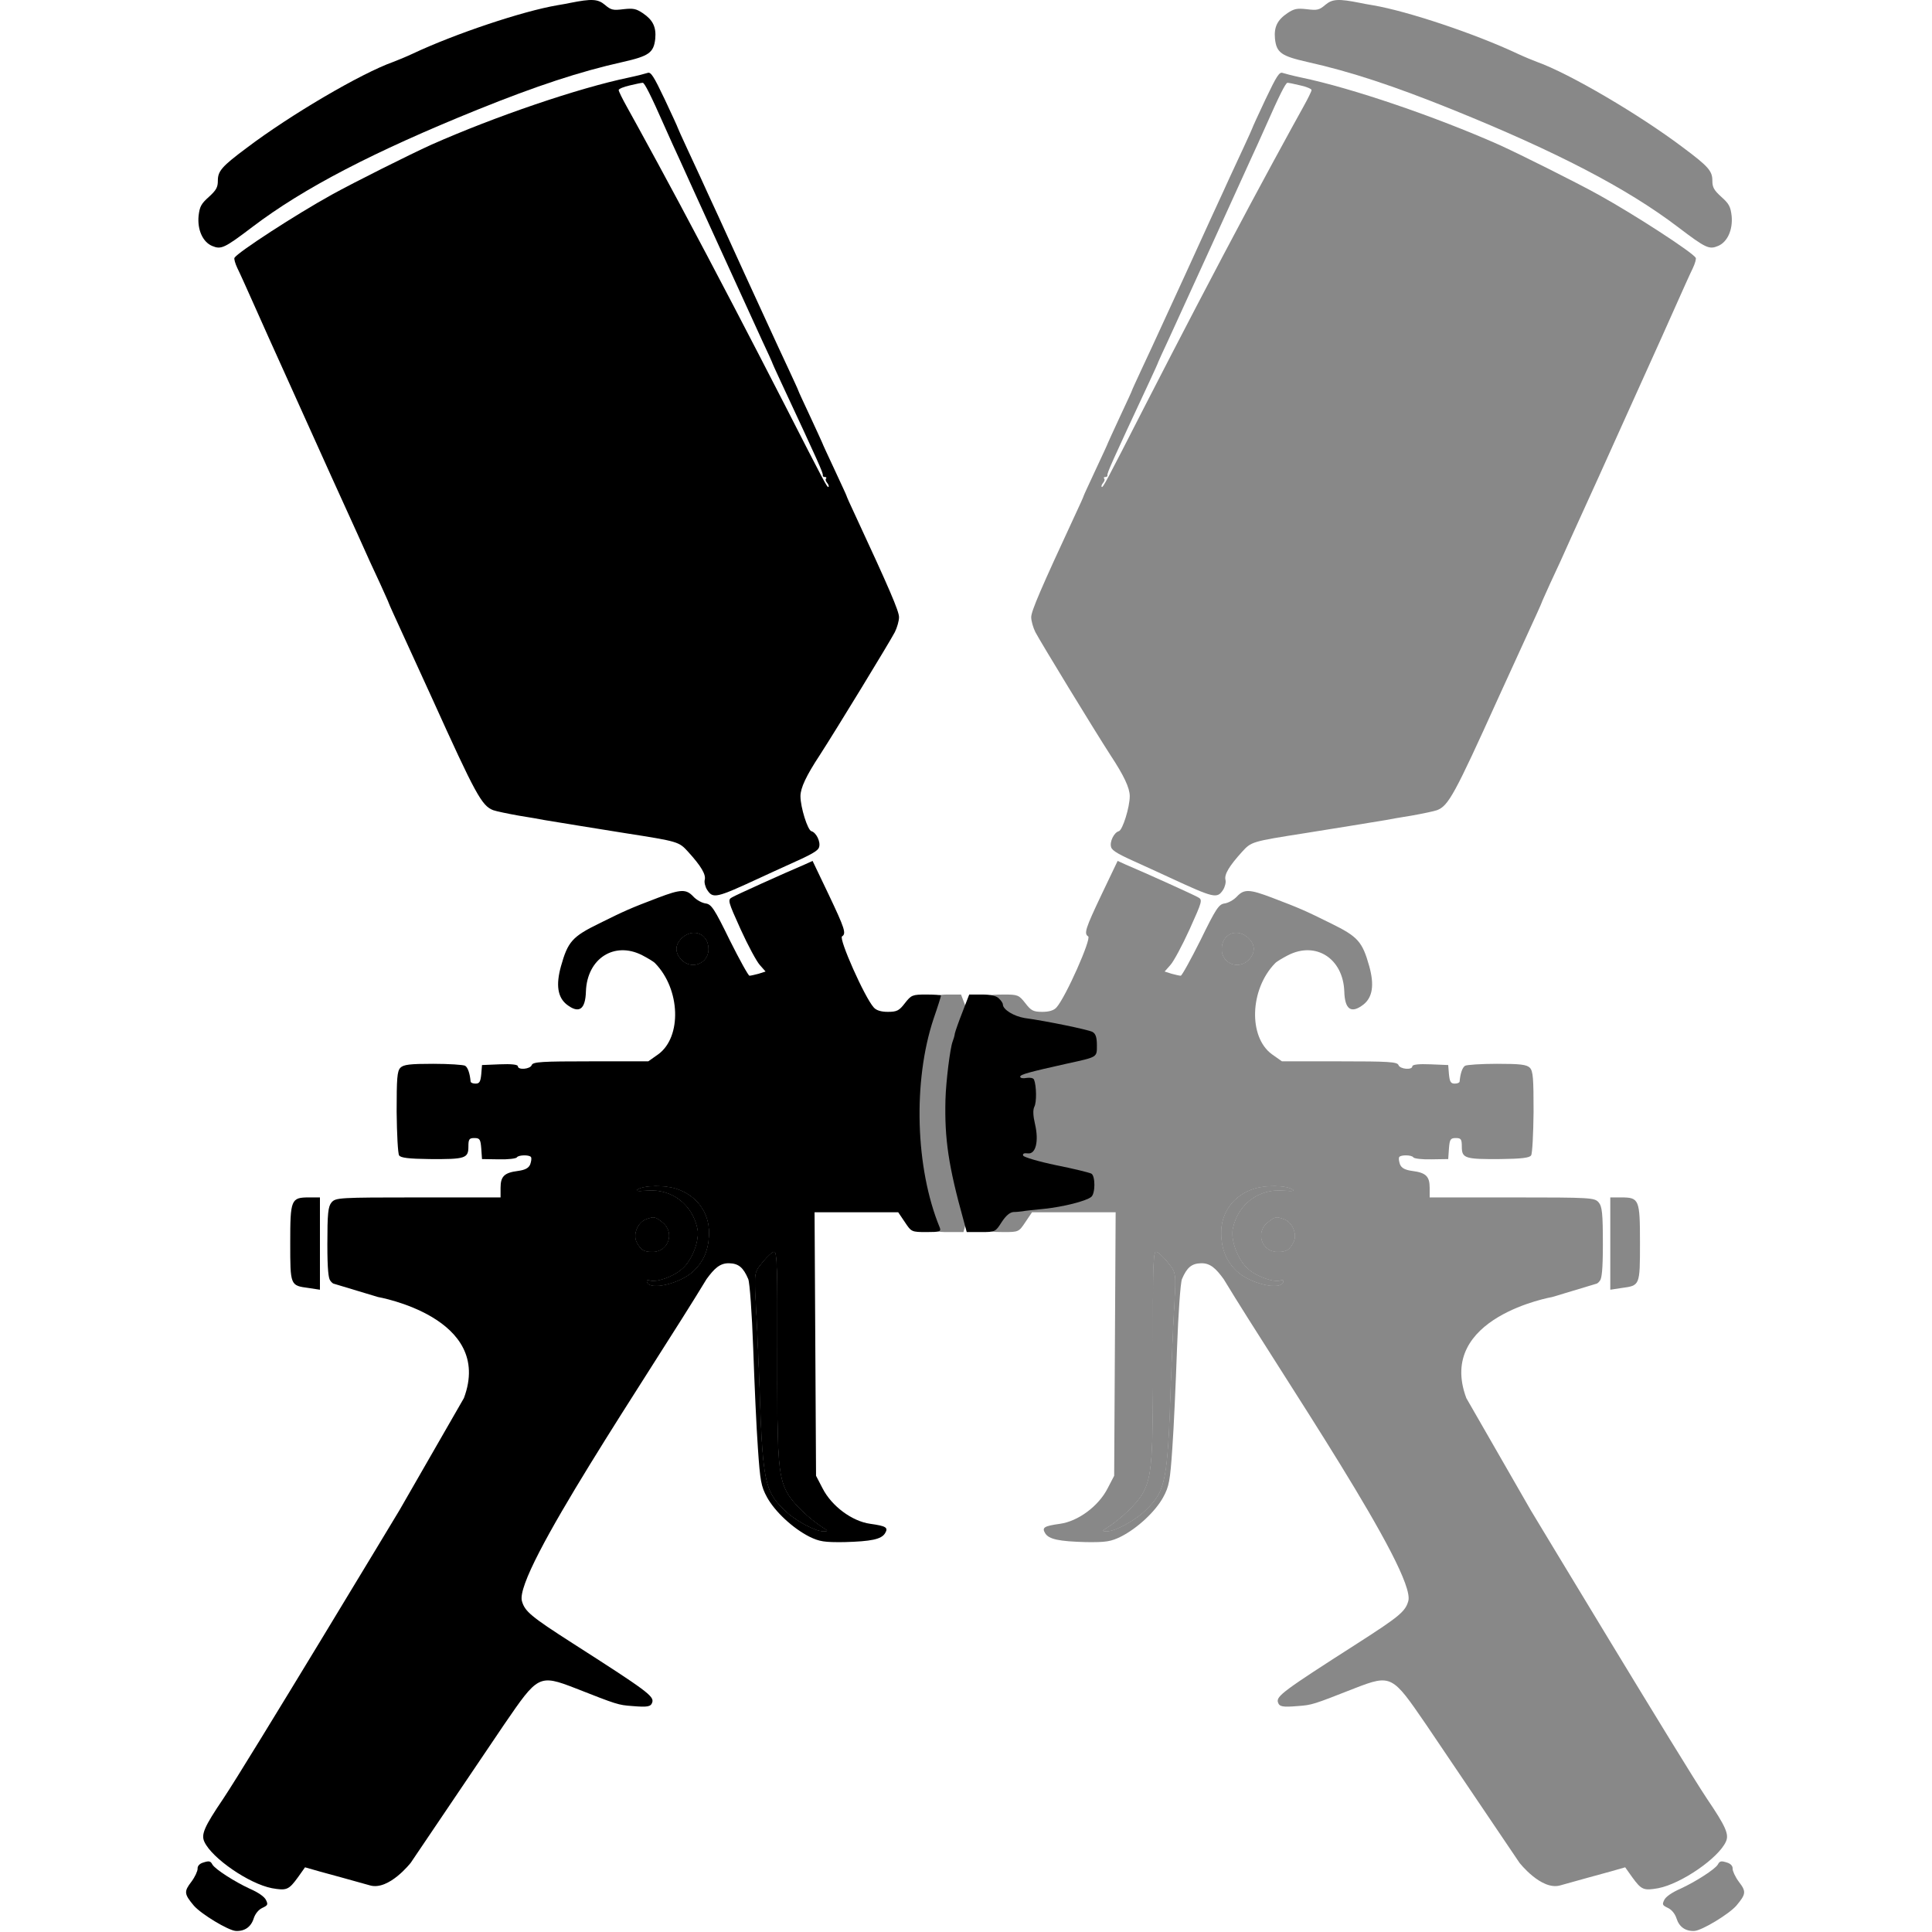 <svg width="120" height="120" viewBox="0 0 120 120" fill="none" xmlns="http://www.w3.org/2000/svg">
<rect width="120" height="120" fill="white"/>
<path d="M106.696 115.812C106.517 116.111 105.296 116.887 104.396 117.302C103.843 117.543 103.461 117.81 103.365 118.018C103.23 118.302 103.259 118.342 103.602 118.507C103.829 118.612 104.039 118.868 104.132 119.16C104.3 119.688 104.695 119.965 105.25 119.934C105.722 119.897 107.373 118.903 107.847 118.365C108.455 117.64 108.471 117.489 108.003 116.88C107.779 116.58 107.614 116.214 107.616 116.068C107.632 115.917 107.503 115.765 107.305 115.699C106.908 115.567 106.816 115.581 106.696 115.812Z" fill="#888888"/>
<path d="M100.018 80.107L100.725 79.999C101.862 79.846 101.862 79.861 101.862 77.202C101.862 74.497 101.816 74.374 100.694 74.374H100.018V80.107Z" fill="#888888"/>
<path d="M57.846 62.018C57.707 62.141 57.6 62.31 57.6 62.387C57.6 62.709 56.908 63.124 56.247 63.232C54.895 63.416 52.297 63.954 52.036 64.093C51.836 64.2 51.759 64.431 51.759 64.922C51.759 65.676 51.698 65.645 53.604 66.06C55.94 66.582 56.524 66.736 56.524 66.874C56.524 66.967 56.339 66.997 56.124 66.951C55.909 66.921 55.709 66.951 55.663 67.059C55.509 67.443 55.494 68.473 55.648 68.749C55.74 68.949 55.725 69.303 55.602 69.825C55.356 70.886 55.556 71.7 56.047 71.639C56.278 71.608 56.385 71.654 56.339 71.777C56.309 71.869 55.386 72.146 54.28 72.376C53.189 72.592 52.205 72.838 52.097 72.899C51.852 73.053 51.852 74.144 52.113 74.344C52.436 74.605 53.85 74.958 55.018 75.081C55.632 75.143 56.247 75.204 56.37 75.235C56.493 75.25 56.754 75.281 56.939 75.281C57.169 75.296 57.415 75.512 57.676 75.911C58.061 76.511 58.076 76.526 58.952 76.526H59.843L60.043 75.788C60.981 72.422 61.227 70.747 61.165 68.304C61.134 67.166 60.873 65.076 60.719 64.692C60.673 64.569 60.596 64.338 60.581 64.185C60.55 64.046 60.335 63.432 60.105 62.848L59.69 61.772H58.891C58.368 61.772 57.999 61.849 57.846 62.018Z" fill="#888888"/>
<path d="M82.32 0.299C81.939 0.625 81.816 0.652 81.163 0.571C80.551 0.503 80.374 0.544 79.966 0.816C79.34 1.237 79.123 1.673 79.191 2.407C79.286 3.278 79.585 3.482 81.204 3.849C83.884 4.448 86.564 5.332 90.237 6.815C96.658 9.413 101.039 11.685 104.209 14.093C105.963 15.426 106.154 15.508 106.712 15.277C107.297 15.032 107.637 14.27 107.555 13.413C107.487 12.841 107.405 12.665 106.916 12.229C106.453 11.808 106.358 11.631 106.358 11.223C106.358 10.624 106.113 10.338 104.562 9.182C101.828 7.114 97.461 4.557 95.475 3.849C95.216 3.754 94.659 3.523 94.25 3.332C91.652 2.108 87.435 0.693 85.272 0.326C85.013 0.285 84.646 0.217 84.456 0.176C83.15 -0.082 82.755 -0.069 82.32 0.299Z" fill="#888888"/>
<path d="M78.606 6.162C78.157 7.114 77.79 7.917 77.79 7.944C77.79 7.958 77.545 8.515 77.232 9.182C76.933 9.835 76.538 10.678 76.361 11.059C76.198 11.427 75.708 12.488 75.287 13.399C74.049 16.12 73.083 18.229 72.266 19.997C71.845 20.922 71.233 22.242 70.906 22.936C70.579 23.643 70.307 24.228 70.307 24.255C70.307 24.282 69.967 25.017 69.559 25.888C69.151 26.772 68.811 27.507 68.811 27.52C68.811 27.547 68.471 28.282 68.063 29.153C67.655 30.037 67.314 30.758 67.314 30.785C67.314 30.812 67.083 31.343 66.784 31.969C64.662 36.54 64.05 37.955 64.05 38.335C64.05 38.567 64.172 38.988 64.308 39.261C64.635 39.886 67.954 45.328 68.974 46.906C69.818 48.185 70.171 48.947 70.171 49.45C70.171 50.144 69.722 51.572 69.491 51.627C69.192 51.708 68.906 52.293 69.015 52.62C69.083 52.851 69.464 53.069 71.056 53.776C71.436 53.953 72.171 54.279 72.688 54.524C75.422 55.789 75.599 55.83 75.967 55.272C76.089 55.082 76.157 54.796 76.116 54.647C76.035 54.32 76.334 53.803 77.15 52.905C77.722 52.279 77.749 52.266 81.055 51.749C82.483 51.518 85.558 51.028 86.088 50.933C86.278 50.892 86.986 50.769 87.666 50.661C88.36 50.538 89.067 50.389 89.258 50.321C89.965 50.048 90.346 49.355 93.053 43.369C93.584 42.212 94.4 40.417 94.876 39.383C95.352 38.349 95.747 37.478 95.747 37.451C95.747 37.424 95.992 36.893 96.277 36.254C96.577 35.628 97.216 34.227 97.692 33.152C98.182 32.078 98.917 30.459 99.325 29.561C100.059 27.942 100.359 27.275 100.889 26.092C101.039 25.752 101.637 24.432 102.209 23.167C102.794 21.888 103.624 20.024 104.073 19.018C104.521 18.011 104.998 16.95 105.147 16.651C105.283 16.365 105.365 16.066 105.324 16.011C105.106 15.658 101.501 13.318 99.284 12.093C97.883 11.318 94.427 9.59 93.108 8.992C89.149 7.237 83.966 5.468 80.823 4.815C80.306 4.706 79.789 4.57 79.667 4.529C79.463 4.448 79.286 4.734 78.606 6.162ZM80.769 5.305C81.15 5.387 81.463 5.523 81.463 5.591C81.463 5.672 81.231 6.135 80.959 6.624C80.687 7.114 80.361 7.699 80.238 7.93C79.83 8.665 78.252 11.576 77.694 12.624C75.368 16.977 73.219 21.113 71.151 25.14C68.675 29.983 68.498 30.323 68.43 30.241C68.389 30.214 68.43 30.091 68.512 29.996C68.607 29.887 68.634 29.765 68.58 29.724C68.539 29.67 68.566 29.629 68.648 29.629C68.743 29.629 68.797 29.588 68.784 29.52C68.757 29.384 69.015 28.799 71.396 23.698C71.695 23.058 71.94 22.514 71.94 22.487C71.94 22.473 72.212 21.875 72.538 21.181C72.865 20.473 74.062 17.848 75.205 15.345C76.348 12.841 77.463 10.393 77.681 9.903C77.912 9.413 78.32 8.502 78.606 7.862C79.463 5.917 79.857 5.142 79.966 5.142C80.034 5.142 80.388 5.21 80.769 5.305Z" fill="#888888"/>
<path fill-rule="evenodd" clip-rule="evenodd" d="M77.579 59.59C77.979 59.144 77.963 58.683 77.533 58.268C76.826 57.607 75.889 58.007 75.889 58.959C75.889 59.851 76.949 60.266 77.579 59.59ZM79.7 73.944C80.284 74.005 80.453 73.975 80.253 73.867C79.823 73.621 78.624 73.606 77.902 73.837C76.626 74.236 75.827 75.327 75.858 76.618C75.873 77.617 76.181 78.34 76.826 78.954C77.641 79.723 79.516 80.168 79.7 79.63C79.731 79.523 79.669 79.477 79.531 79.538C79.147 79.677 78.056 79.308 77.518 78.816C76.888 78.278 76.427 77.049 76.565 76.326C76.872 74.805 78.163 73.821 79.7 73.944ZM80.33 77.171C80.591 76.695 80.284 75.942 79.777 75.742C79.27 75.558 79.208 75.558 78.747 75.927C77.963 76.541 78.363 77.755 79.362 77.755C79.9 77.755 80.084 77.633 80.33 77.171ZM71.17 93.785C72.4 92.587 72.523 92.033 72.723 85.747C72.734 85.467 72.746 85.167 72.759 84.859C72.759 84.856 72.759 84.853 72.76 84.849C72.76 84.846 72.76 84.843 72.76 84.839L72.76 84.838L72.76 84.837C72.813 83.528 72.873 82.07 72.922 81.29L72.935 81.055C73.009 79.647 73.032 79.227 72.871 78.896C72.803 78.755 72.702 78.63 72.558 78.452C72.537 78.426 72.515 78.399 72.492 78.37C72.215 78.032 71.908 77.755 71.8 77.755C71.631 77.755 71.601 78.939 71.616 83.703C71.631 90.604 71.57 91.664 71.001 92.725C70.648 93.37 69.664 94.323 68.727 94.923C68.45 95.092 68.45 95.107 68.757 95.107C69.234 95.122 70.525 94.431 71.17 93.785Z" fill="#888888"/>
<path fill-rule="evenodd" clip-rule="evenodd" d="M77.579 59.59C77.979 59.144 77.963 58.683 77.533 58.268C76.826 57.607 75.889 58.007 75.889 58.959C75.889 59.851 76.949 60.266 77.579 59.59ZM79.7 73.944C80.284 74.005 80.453 73.975 80.253 73.867C79.823 73.621 78.624 73.606 77.902 73.837C76.626 74.236 75.827 75.327 75.858 76.618C75.873 77.617 76.181 78.34 76.826 78.954C77.641 79.723 79.516 80.168 79.7 79.63C79.731 79.523 79.669 79.477 79.531 79.538C79.147 79.677 78.056 79.308 77.518 78.816C76.888 78.278 76.427 77.049 76.565 76.326C76.872 74.805 78.163 73.821 79.7 73.944ZM80.33 77.171C80.591 76.695 80.284 75.942 79.777 75.742C79.27 75.558 79.208 75.558 78.747 75.927C77.963 76.541 78.363 77.755 79.362 77.755C79.9 77.755 80.084 77.633 80.33 77.171ZM71.17 93.785C72.4 92.587 72.523 92.033 72.723 85.747C72.734 85.467 72.746 85.167 72.759 84.859L72.76 84.849L72.76 84.839L72.76 84.838L72.76 84.837C72.813 83.528 72.873 82.07 72.922 81.29L72.935 81.055C73.009 79.647 73.032 79.227 72.871 78.896C72.803 78.755 72.702 78.63 72.558 78.452C72.537 78.426 72.515 78.399 72.492 78.37C72.215 78.032 71.908 77.755 71.8 77.755C71.631 77.755 71.601 78.939 71.616 83.703C71.631 90.604 71.57 91.664 71.001 92.725C70.648 93.37 69.664 94.323 68.727 94.923C68.45 95.092 68.45 95.107 68.757 95.107C69.234 95.122 70.525 94.431 71.17 93.785Z" fill="#888888"/>
<path fill-rule="evenodd" clip-rule="evenodd" d="M87.471 99.448C87.288 100.087 86.933 100.393 84.335 102.059C79.726 105.01 79.254 105.354 79.376 105.734C79.464 106.013 79.668 106.044 80.627 105.965C81.493 105.899 81.551 105.881 84.146 104.861C86.424 103.975 86.489 104.071 88.554 107.081L88.566 107.098L94.376 115.699C94.376 115.699 95.728 117.432 96.899 117.108C98.07 116.784 99.446 116.394 99.982 116.256L100.943 115.982L101.382 116.6C101.955 117.386 102.085 117.441 103.001 117.279C104.429 117.002 106.73 115.414 107.196 114.395C107.406 113.941 107.209 113.472 106.022 111.72C104.546 109.513 95.077 93.801 95.077 93.801L91.077 86.84C89.192 81.815 96.418 80.559 96.418 80.559L99.142 79.738C99.142 79.738 99.244 79.738 99.388 79.523C99.481 79.382 99.557 78.908 99.557 77.31C99.557 75.343 99.511 74.943 99.295 74.682C99.034 74.39 98.85 74.374 93.916 74.374H88.799V73.775C88.799 73.068 88.568 72.838 87.723 72.73C87.262 72.668 87.046 72.546 86.954 72.315C86.893 72.13 86.862 71.946 86.908 71.869C87 71.716 87.692 71.731 87.784 71.885C87.83 71.962 88.337 72.023 88.906 72.008L89.951 71.992L89.997 71.331C90.043 70.763 90.09 70.686 90.428 70.686C90.75 70.686 90.796 70.763 90.796 71.224C90.796 71.946 90.996 72.008 93.194 71.992C94.5 71.977 95.007 71.915 95.1 71.762C95.177 71.654 95.238 70.44 95.253 69.057C95.253 66.967 95.223 66.536 95.023 66.321C94.823 66.121 94.424 66.075 92.979 66.075C91.995 66.075 91.088 66.137 90.996 66.198C90.827 66.306 90.704 66.675 90.658 67.182C90.643 67.259 90.504 67.305 90.351 67.305C90.105 67.305 90.043 67.182 89.997 66.721L89.951 66.152L88.845 66.106C88.138 66.075 87.723 66.121 87.723 66.229C87.723 66.475 86.954 66.413 86.862 66.152C86.785 65.952 86.232 65.921 83.189 65.921H79.623L78.993 65.476C77.533 64.4 77.625 61.449 79.193 59.835C79.285 59.728 79.654 59.513 80.007 59.328C81.729 58.452 83.419 59.528 83.496 61.572C83.527 62.709 83.927 62.986 84.695 62.387C85.248 61.941 85.371 61.188 85.049 60.02C84.618 58.483 84.341 58.176 82.682 57.361C81.068 56.562 80.76 56.423 79.024 55.763C77.61 55.225 77.272 55.209 76.826 55.686C76.626 55.901 76.288 56.085 76.058 56.116C75.704 56.162 75.52 56.439 74.567 58.391C73.952 59.62 73.399 60.619 73.337 60.604C73.26 60.604 72.999 60.542 72.769 60.481L72.338 60.343L72.692 59.943C72.892 59.728 73.43 58.729 73.891 57.715C74.674 55.978 74.705 55.886 74.413 55.732C74.152 55.578 71.232 54.257 69.925 53.703L69.418 53.473L68.419 55.563C67.42 57.668 67.313 57.991 67.589 58.16C67.805 58.298 66.191 61.941 65.622 62.571C65.469 62.755 65.161 62.848 64.746 62.848C64.177 62.848 64.039 62.771 63.686 62.31C63.286 61.803 63.225 61.772 62.349 61.772C61.857 61.772 61.442 61.803 61.442 61.833C61.442 61.88 61.642 62.525 61.903 63.278C63.194 67.151 63.04 72.561 61.519 76.249C61.426 76.495 61.519 76.526 62.349 76.526C63.271 76.526 63.286 76.511 63.686 75.911L64.101 75.296H69.295L69.203 91.664L68.803 92.433C68.235 93.555 66.959 94.492 65.837 94.646C64.854 94.784 64.7 94.876 64.915 95.23C65.146 95.614 65.791 95.737 67.436 95.783C68.696 95.799 68.988 95.752 69.618 95.445C70.648 94.923 71.754 93.893 72.246 93.001C72.615 92.325 72.677 91.987 72.815 89.958C72.907 88.698 73.03 85.901 73.107 83.749C73.184 81.598 73.322 79.661 73.414 79.446C73.722 78.724 74.014 78.478 74.598 78.463C75.182 78.447 75.532 78.802 76.003 79.446C79.531 85.27 87.981 97.676 87.471 99.448ZM77.579 59.59C77.979 59.144 77.963 58.683 77.533 58.268C76.826 57.607 75.889 58.007 75.889 58.959C75.889 59.851 76.949 60.266 77.579 59.59ZM79.7 73.944C80.284 74.005 80.453 73.975 80.253 73.867C79.823 73.621 78.624 73.606 77.902 73.837C76.626 74.236 75.827 75.327 75.858 76.618C75.873 77.617 76.181 78.34 76.826 78.954C77.641 79.723 79.516 80.168 79.7 79.63C79.731 79.523 79.669 79.477 79.531 79.538C79.147 79.677 78.056 79.308 77.518 78.816C76.888 78.278 76.427 77.049 76.565 76.326C76.872 74.805 78.163 73.821 79.7 73.944ZM80.33 77.171C80.591 76.695 80.284 75.942 79.777 75.742C79.27 75.558 79.208 75.558 78.747 75.927C77.963 76.541 78.363 77.755 79.362 77.755C79.9 77.755 80.084 77.633 80.33 77.171ZM71.17 93.785C72.4 92.587 72.523 92.033 72.723 85.747C72.734 85.467 72.746 85.167 72.759 84.859L72.76 84.849L72.76 84.839L72.76 84.838L72.76 84.837C72.813 83.528 72.873 82.07 72.922 81.29L72.935 81.055C73.009 79.647 73.032 79.227 72.871 78.896C72.803 78.755 72.702 78.63 72.558 78.452C72.537 78.426 72.515 78.399 72.492 78.37C72.215 78.032 71.908 77.755 71.8 77.755C71.631 77.755 71.601 78.939 71.616 83.703C71.631 90.604 71.57 91.664 71.001 92.725C70.648 93.37 69.664 94.323 68.727 94.923C68.45 95.092 68.45 95.107 68.757 95.107C69.234 95.122 70.525 94.431 71.17 93.785Z" fill="#888888"/>
<path d="M13.194 115.812C13.373 116.111 14.594 116.887 15.493 117.302C16.046 117.543 16.429 117.81 16.524 118.018C16.659 118.302 16.631 118.342 16.288 118.507C16.061 118.612 15.85 118.868 15.757 119.16C15.589 119.688 15.194 119.965 14.64 119.934C14.168 119.897 12.516 118.903 12.042 118.365C11.435 117.64 11.418 117.489 11.886 116.88C12.111 116.58 12.276 116.214 12.274 116.068C12.257 115.917 12.386 115.765 12.585 115.699C12.981 115.567 13.074 115.581 13.194 115.812Z" fill="black"/>
<path d="M19.872 80.107L19.165 79.999C18.027 79.846 18.027 79.861 18.027 77.202C18.027 74.497 18.073 74.374 19.195 74.374H19.872V80.107Z" fill="black"/>
<path d="M62.044 62.018C62.182 62.141 62.29 62.31 62.29 62.387C62.29 62.709 62.981 63.124 63.642 63.232C64.995 63.416 67.592 63.954 67.853 64.093C68.053 64.2 68.13 64.431 68.13 64.922C68.13 65.676 68.192 65.645 66.286 66.06C63.95 66.582 63.366 66.736 63.366 66.874C63.366 66.967 63.55 66.997 63.765 66.951C63.98 66.921 64.18 66.951 64.226 67.059C64.38 67.443 64.395 68.473 64.242 68.749C64.15 68.949 64.165 69.303 64.288 69.825C64.534 70.886 64.334 71.7 63.842 71.639C63.612 71.608 63.504 71.654 63.55 71.777C63.581 71.869 64.503 72.146 65.609 72.376C66.701 72.592 67.684 72.838 67.792 72.899C68.038 73.053 68.038 74.144 67.776 74.344C67.454 74.605 66.04 74.958 64.872 75.081C64.257 75.143 63.642 75.204 63.519 75.235C63.396 75.25 63.135 75.281 62.951 75.281C62.72 75.296 62.474 75.512 62.213 75.911C61.829 76.511 61.813 76.526 60.937 76.526H60.046L59.846 75.788C58.909 72.422 58.663 70.747 58.724 68.304C58.755 67.166 59.016 65.076 59.17 64.692C59.216 64.569 59.293 64.338 59.308 64.185C59.339 64.046 59.554 63.432 59.785 62.848L60.2 61.772H60.999C61.521 61.772 61.89 61.849 62.044 62.018Z" fill="black"/>
<path d="M37.57 0.299C37.951 0.625 38.073 0.652 38.726 0.571C39.338 0.503 39.515 0.544 39.923 0.816C40.549 1.237 40.767 1.673 40.699 2.407C40.603 3.278 40.304 3.482 38.685 3.849C36.005 4.448 33.325 5.332 29.652 6.815C23.231 9.413 18.851 11.685 15.681 14.093C13.926 15.426 13.736 15.508 13.178 15.277C12.593 15.032 12.253 14.27 12.334 13.413C12.402 12.841 12.484 12.665 12.974 12.229C13.436 11.808 13.531 11.631 13.531 11.223C13.531 10.624 13.776 10.338 15.327 9.182C18.062 7.114 22.428 4.557 24.415 3.849C24.673 3.754 25.231 3.523 25.639 3.332C28.237 2.108 32.455 0.693 34.618 0.326C34.876 0.285 35.243 0.217 35.434 0.176C36.74 -0.082 37.134 -0.069 37.57 0.299Z" fill="black"/>
<path d="M41.284 6.162C41.733 7.114 42.1 7.917 42.1 7.944C42.1 7.958 42.345 8.515 42.658 9.182C42.957 9.835 43.351 10.678 43.528 11.059C43.691 11.427 44.181 12.488 44.603 13.399C45.841 16.12 46.807 18.229 47.623 19.997C48.045 20.922 48.657 22.242 48.983 22.936C49.31 23.643 49.582 24.228 49.582 24.255C49.582 24.282 49.922 25.017 50.33 25.888C50.738 26.772 51.078 27.507 51.078 27.52C51.078 27.547 51.419 28.282 51.827 29.153C52.235 30.037 52.575 30.758 52.575 30.785C52.575 30.812 52.806 31.343 53.105 31.969C55.228 36.54 55.84 37.955 55.84 38.335C55.84 38.567 55.717 38.988 55.581 39.261C55.255 39.886 51.935 45.328 50.915 46.906C50.072 48.185 49.718 48.947 49.718 49.45C49.718 50.144 50.167 51.572 50.398 51.627C50.698 51.708 50.983 52.293 50.874 52.62C50.806 52.851 50.425 53.069 48.834 53.776C48.453 53.953 47.718 54.279 47.201 54.524C44.467 55.789 44.29 55.83 43.923 55.272C43.8 55.082 43.732 54.796 43.773 54.647C43.855 54.32 43.556 53.803 42.739 52.905C42.168 52.279 42.141 52.266 38.835 51.749C37.407 51.518 34.332 51.028 33.801 50.933C33.611 50.892 32.904 50.769 32.223 50.661C31.529 50.538 30.822 50.389 30.632 50.321C29.924 50.048 29.543 49.355 26.836 43.369C26.306 42.212 25.489 40.417 25.013 39.383C24.537 38.349 24.143 37.478 24.143 37.451C24.143 37.424 23.898 36.893 23.612 36.254C23.313 35.628 22.673 34.227 22.197 33.152C21.707 32.078 20.973 30.459 20.565 29.561C19.83 27.942 19.531 27.275 19 26.092C18.851 25.752 18.252 24.432 17.681 23.167C17.096 21.888 16.266 20.024 15.817 19.018C15.368 18.011 14.892 16.95 14.742 16.651C14.606 16.365 14.524 16.066 14.565 16.011C14.783 15.658 18.388 13.318 20.605 12.093C22.007 11.318 25.462 9.59 26.782 8.992C30.741 7.237 35.924 5.468 39.066 4.815C39.583 4.706 40.1 4.57 40.222 4.529C40.426 4.448 40.603 4.734 41.284 6.162ZM39.121 5.305C38.74 5.387 38.427 5.523 38.427 5.591C38.427 5.672 38.658 6.135 38.93 6.624C39.202 7.114 39.529 7.699 39.651 7.93C40.059 8.665 41.637 11.576 42.195 12.624C44.521 16.977 46.671 21.113 48.739 25.14C51.215 29.983 51.391 30.323 51.459 30.241C51.5 30.214 51.459 30.091 51.378 29.996C51.282 29.887 51.255 29.765 51.31 29.724C51.35 29.67 51.323 29.629 51.242 29.629C51.147 29.629 51.092 29.588 51.106 29.52C51.133 29.384 50.874 28.799 48.494 23.698C48.194 23.058 47.95 22.514 47.95 22.487C47.95 22.473 47.678 21.875 47.351 21.181C47.025 20.473 45.827 17.848 44.685 15.345C43.542 12.841 42.426 10.393 42.209 9.903C41.977 9.413 41.569 8.502 41.284 7.862C40.426 5.917 40.032 5.142 39.923 5.142C39.855 5.142 39.502 5.21 39.121 5.305Z" fill="black"/>
<path fill-rule="evenodd" clip-rule="evenodd" d="M42.31 59.59C41.911 59.144 41.926 58.683 42.356 58.268C43.063 57.607 44.001 58.007 44.001 58.959C44.001 59.851 42.94 60.266 42.31 59.59ZM40.189 73.944C39.605 74.005 39.436 73.975 39.636 73.867C40.066 73.621 41.265 73.606 41.987 73.837C43.263 74.236 44.062 75.327 44.032 76.618C44.016 77.617 43.709 78.34 43.063 78.954C42.249 79.723 40.374 80.168 40.189 79.63C40.159 79.523 40.22 79.477 40.358 79.538C40.743 79.677 41.834 79.308 42.372 78.816C43.002 78.278 43.463 77.049 43.325 76.326C43.017 74.805 41.726 73.821 40.189 73.944ZM39.559 77.171C39.298 76.695 39.605 75.942 40.112 75.742C40.62 75.558 40.681 75.558 41.142 75.927C41.926 76.541 41.526 77.755 40.528 77.755C39.99 77.755 39.805 77.633 39.559 77.171ZM48.719 93.785C47.49 92.587 47.367 92.033 47.167 85.747C47.155 85.467 47.143 85.167 47.13 84.859C47.13 84.856 47.13 84.853 47.13 84.849C47.13 84.846 47.13 84.843 47.13 84.839L47.13 84.838L47.129 84.837C47.076 83.528 47.017 82.07 46.967 81.29L46.955 81.055C46.88 79.647 46.858 79.227 47.018 78.896C47.086 78.755 47.188 78.63 47.332 78.452C47.353 78.426 47.374 78.399 47.397 78.37C47.674 78.032 47.981 77.755 48.089 77.755C48.258 77.755 48.289 78.939 48.273 83.703C48.258 90.604 48.319 91.664 48.888 92.725C49.242 93.37 50.225 94.323 51.163 94.923C51.439 95.092 51.439 95.107 51.132 95.107C50.656 95.122 49.365 94.431 48.719 93.785Z" fill="black"/>
<path fill-rule="evenodd" clip-rule="evenodd" d="M42.31 59.59C41.911 59.144 41.926 58.683 42.356 58.268C43.063 57.607 44.001 58.007 44.001 58.959C44.001 59.851 42.94 60.266 42.31 59.59ZM40.189 73.944C39.605 74.005 39.436 73.975 39.636 73.867C40.066 73.621 41.265 73.606 41.987 73.837C43.263 74.236 44.062 75.327 44.032 76.618C44.016 77.617 43.709 78.34 43.063 78.954C42.249 79.723 40.374 80.168 40.189 79.63C40.159 79.523 40.22 79.477 40.358 79.538C40.743 79.677 41.834 79.308 42.372 78.816C43.002 78.278 43.463 77.049 43.325 76.326C43.017 74.805 41.726 73.821 40.189 73.944ZM39.559 77.171C39.298 76.695 39.605 75.942 40.112 75.742C40.62 75.558 40.681 75.558 41.142 75.927C41.926 76.541 41.526 77.755 40.528 77.755C39.99 77.755 39.805 77.633 39.559 77.171ZM48.719 93.785C47.49 92.587 47.367 92.033 47.167 85.747C47.155 85.467 47.143 85.167 47.13 84.859L47.13 84.849L47.13 84.839L47.13 84.838L47.129 84.837C47.076 83.528 47.017 82.07 46.967 81.29L46.955 81.055C46.88 79.647 46.858 79.227 47.018 78.896C47.086 78.755 47.188 78.63 47.332 78.452C47.353 78.426 47.374 78.399 47.397 78.37C47.674 78.032 47.981 77.755 48.089 77.755C48.258 77.755 48.289 78.939 48.273 83.703C48.258 90.604 48.319 91.664 48.888 92.725C49.242 93.37 50.225 94.323 51.163 94.923C51.439 95.092 51.439 95.107 51.132 95.107C50.656 95.122 49.365 94.431 48.719 93.785Z" fill="black"/>
<path fill-rule="evenodd" clip-rule="evenodd" d="M32.418 99.448C32.602 100.087 32.956 100.393 35.555 102.059C40.164 105.01 40.635 105.354 40.514 105.734C40.425 106.013 40.221 106.044 39.263 105.965C38.397 105.899 38.338 105.881 35.743 104.861C33.466 103.975 33.4 104.071 31.335 107.081L31.323 107.098L25.513 115.699C25.513 115.699 24.162 117.432 22.991 117.108C21.82 116.784 20.444 116.394 19.907 116.256L18.946 115.982L18.507 116.6C17.935 117.386 17.804 117.441 16.888 117.279C15.46 117.002 13.159 115.414 12.693 114.395C12.483 113.941 12.681 113.472 13.867 111.72C15.344 109.513 24.812 93.801 24.812 93.801L28.813 86.84C30.697 81.815 23.472 80.559 23.472 80.559L20.748 79.738C20.748 79.738 20.645 79.738 20.502 79.523C20.408 79.382 20.333 78.908 20.333 77.31C20.333 75.343 20.379 74.943 20.594 74.682C20.855 74.39 21.04 74.374 25.973 74.374H31.091V73.775C31.091 73.068 31.322 72.838 32.167 72.73C32.628 72.668 32.843 72.546 32.935 72.315C32.997 72.13 33.027 71.946 32.981 71.869C32.889 71.716 32.197 71.731 32.105 71.885C32.059 71.962 31.552 72.023 30.983 72.008L29.938 71.992L29.892 71.331C29.846 70.763 29.8 70.686 29.462 70.686C29.139 70.686 29.093 70.763 29.093 71.224C29.093 71.946 28.893 72.008 26.695 71.992C25.389 71.977 24.882 71.915 24.79 71.762C24.713 71.654 24.651 70.44 24.636 69.057C24.636 66.967 24.667 66.536 24.867 66.321C25.066 66.121 25.466 66.075 26.911 66.075C27.894 66.075 28.801 66.137 28.893 66.198C29.062 66.306 29.185 66.675 29.231 67.182C29.247 67.259 29.385 67.305 29.539 67.305C29.785 67.305 29.846 67.182 29.892 66.721L29.938 66.152L31.045 66.106C31.752 66.075 32.167 66.121 32.167 66.229C32.167 66.475 32.935 66.413 33.027 66.152C33.104 65.952 33.658 65.921 36.701 65.921H40.266L40.896 65.476C42.356 64.4 42.264 61.449 40.697 59.835C40.604 59.728 40.236 59.513 39.882 59.328C38.161 58.452 36.47 59.528 36.393 61.572C36.362 62.709 35.963 62.986 35.194 62.387C34.641 61.941 34.518 61.188 34.841 60.02C35.271 58.483 35.548 58.176 37.208 57.361C38.822 56.562 39.129 56.423 40.866 55.763C42.279 55.225 42.618 55.209 43.063 55.686C43.263 55.901 43.601 56.085 43.832 56.116C44.185 56.162 44.37 56.439 45.323 58.391C45.937 59.62 46.491 60.619 46.552 60.604C46.629 60.604 46.89 60.542 47.121 60.481L47.551 60.343L47.198 59.943C46.998 59.728 46.46 58.729 45.999 57.715C45.215 55.978 45.184 55.886 45.476 55.732C45.737 55.578 48.658 54.257 49.964 53.703L50.471 53.473L51.47 55.563C52.469 57.668 52.577 57.991 52.3 58.16C52.085 58.298 53.699 61.941 54.267 62.571C54.421 62.755 54.728 62.848 55.143 62.848C55.712 62.848 55.85 62.771 56.204 62.31C56.603 61.803 56.665 61.772 57.541 61.772C58.033 61.772 58.448 61.803 58.448 61.833C58.448 61.88 58.248 62.525 57.986 63.278C56.696 67.151 56.849 72.561 58.371 76.249C58.463 76.495 58.371 76.526 57.541 76.526C56.619 76.526 56.603 76.511 56.204 75.911L55.789 75.296H50.594L50.686 91.664L51.086 92.433C51.654 93.555 52.93 94.492 54.052 94.646C55.036 94.784 55.189 94.876 54.974 95.23C54.744 95.614 54.098 95.737 52.454 95.783C51.194 95.799 50.901 95.752 50.271 95.445C49.242 94.923 48.135 93.893 47.643 93.001C47.274 92.325 47.213 91.987 47.075 89.958C46.982 88.698 46.859 85.901 46.783 83.749C46.706 81.598 46.567 79.661 46.475 79.446C46.168 78.724 45.876 78.478 45.292 78.463C44.708 78.447 44.358 78.802 43.886 79.446C40.358 85.27 31.909 97.676 32.418 99.448ZM42.31 59.59C41.911 59.144 41.926 58.683 42.356 58.268C43.063 57.607 44.001 58.007 44.001 58.959C44.001 59.851 42.94 60.266 42.31 59.59ZM40.189 73.944C39.605 74.005 39.436 73.975 39.636 73.867C40.066 73.621 41.265 73.606 41.987 73.837C43.263 74.236 44.062 75.327 44.032 76.618C44.016 77.617 43.709 78.34 43.063 78.954C42.249 79.723 40.374 80.168 40.189 79.63C40.159 79.523 40.22 79.477 40.358 79.538C40.743 79.677 41.834 79.308 42.372 78.816C43.002 78.278 43.463 77.049 43.325 76.326C43.017 74.805 41.726 73.821 40.189 73.944ZM39.559 77.171C39.298 76.695 39.605 75.942 40.112 75.742C40.62 75.558 40.681 75.558 41.142 75.927C41.926 76.541 41.526 77.755 40.528 77.755C39.99 77.755 39.805 77.633 39.559 77.171ZM48.719 93.785C47.49 92.587 47.367 92.033 47.167 85.747C47.155 85.467 47.143 85.167 47.13 84.859L47.13 84.849L47.13 84.839L47.13 84.838L47.129 84.837C47.076 83.528 47.017 82.07 46.967 81.29L46.955 81.055C46.88 79.647 46.858 79.227 47.018 78.896C47.086 78.755 47.188 78.63 47.332 78.452C47.353 78.426 47.374 78.399 47.397 78.37C47.674 78.032 47.981 77.755 48.089 77.755C48.258 77.755 48.289 78.939 48.273 83.703C48.258 90.604 48.319 91.664 48.888 92.725C49.242 93.37 50.225 94.323 51.163 94.923C51.439 95.092 51.439 95.107 51.132 95.107C50.656 95.122 49.365 94.431 48.719 93.785Z" fill="black"/>
</svg>
